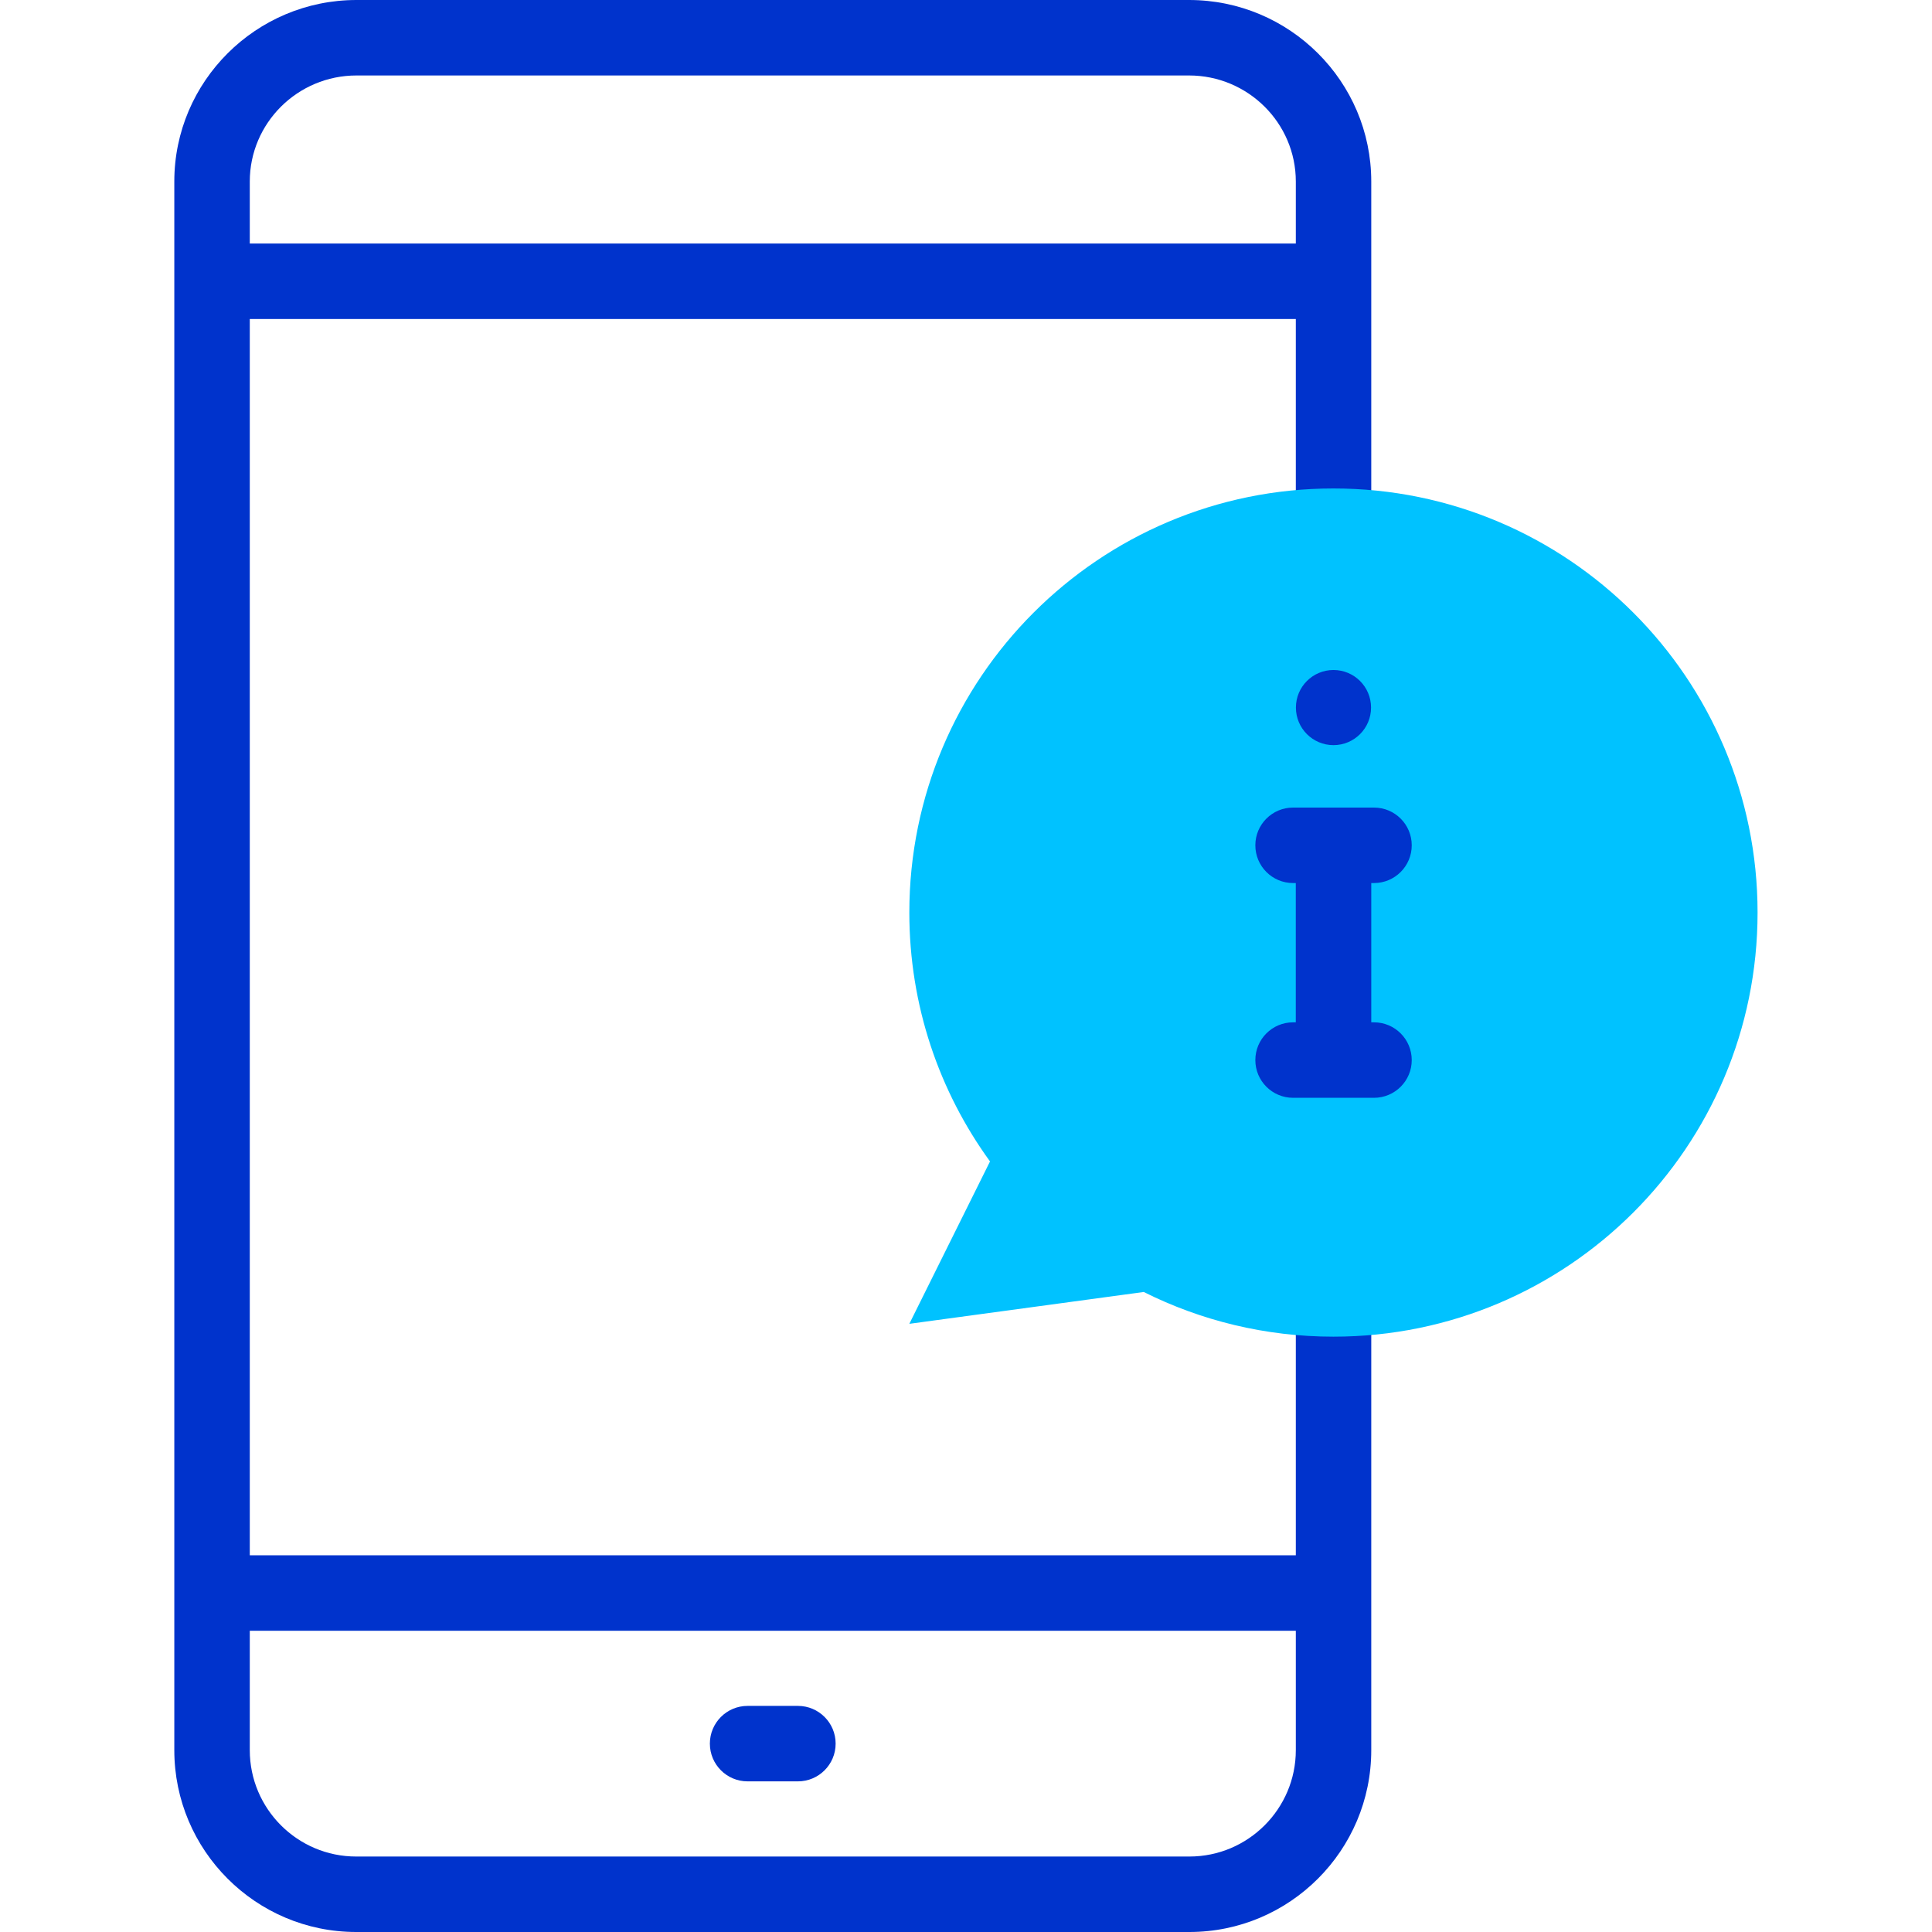 <svg width="63" height="63" viewBox="0 0 63 63" fill="none" xmlns="http://www.w3.org/2000/svg">
<path d="M43.485 42.358C43.07 42.358 42.66 42.339 42.255 42.304V50.716H8.145V10.403H42.255V17.213C42.66 17.177 43.07 17.159 43.485 17.159C43.9 17.159 44.31 17.177 44.715 17.213V5.919C44.715 2.655 42.05 0 38.774 0H11.625C8.349 0 5.684 2.655 5.684 5.919V57.07C5.684 60.34 8.344 63 11.614 63H38.785C42.055 63 44.715 60.34 44.715 57.07V42.304C44.31 42.339 43.9 42.358 43.485 42.358ZM8.145 5.919C8.145 4.012 9.706 2.461 11.625 2.461H38.774C40.693 2.461 42.255 4.012 42.255 5.919V7.942H8.145V5.919ZM42.255 57.07C42.255 58.983 40.698 60.539 38.785 60.539H11.614C9.701 60.539 8.145 58.983 8.145 57.07V53.177H42.255V57.07Z" fill="#0033CC"/>
<path d="M24.378 58.088H26.018C26.698 58.088 27.249 57.537 27.249 56.857C27.249 56.178 26.698 55.627 26.018 55.627H24.378C23.698 55.627 23.148 56.178 23.148 56.857C23.148 57.537 23.698 58.088 24.378 58.088Z" fill="#0033CC"/>
<path d="M43.482 15.928C35.844 15.928 29.652 22.12 29.652 29.758C29.652 32.79 30.628 35.594 32.283 37.873L29.652 43.168L37.296 42.13C39.158 43.062 41.259 43.587 43.482 43.587C51.12 43.587 57.312 37.395 57.312 29.758C57.312 22.12 51.12 15.928 43.482 15.928Z" fill="#00C2FF"/>
<path d="M44.804 33.337H44.715V28.795H44.804C45.484 28.795 46.035 28.244 46.035 27.564C46.035 26.885 45.484 26.334 44.804 26.334H42.165C41.486 26.334 40.935 26.885 40.935 27.564C40.935 28.244 41.486 28.795 42.165 28.795H42.254V33.337H42.165C41.486 33.337 40.935 33.888 40.935 34.568C40.935 35.247 41.486 35.798 42.165 35.798H44.804C45.484 35.798 46.035 35.247 46.035 34.568C46.035 33.888 45.484 33.337 44.804 33.337Z" fill="#0033CC"/>
<path d="M43.483 24.298C44.16 24.298 44.708 23.749 44.708 23.073C44.708 22.396 44.16 21.848 43.483 21.848C42.806 21.848 42.258 22.396 42.258 23.073C42.258 23.749 42.806 24.298 43.483 24.298Z" fill="#0033CC"/>
</svg>

